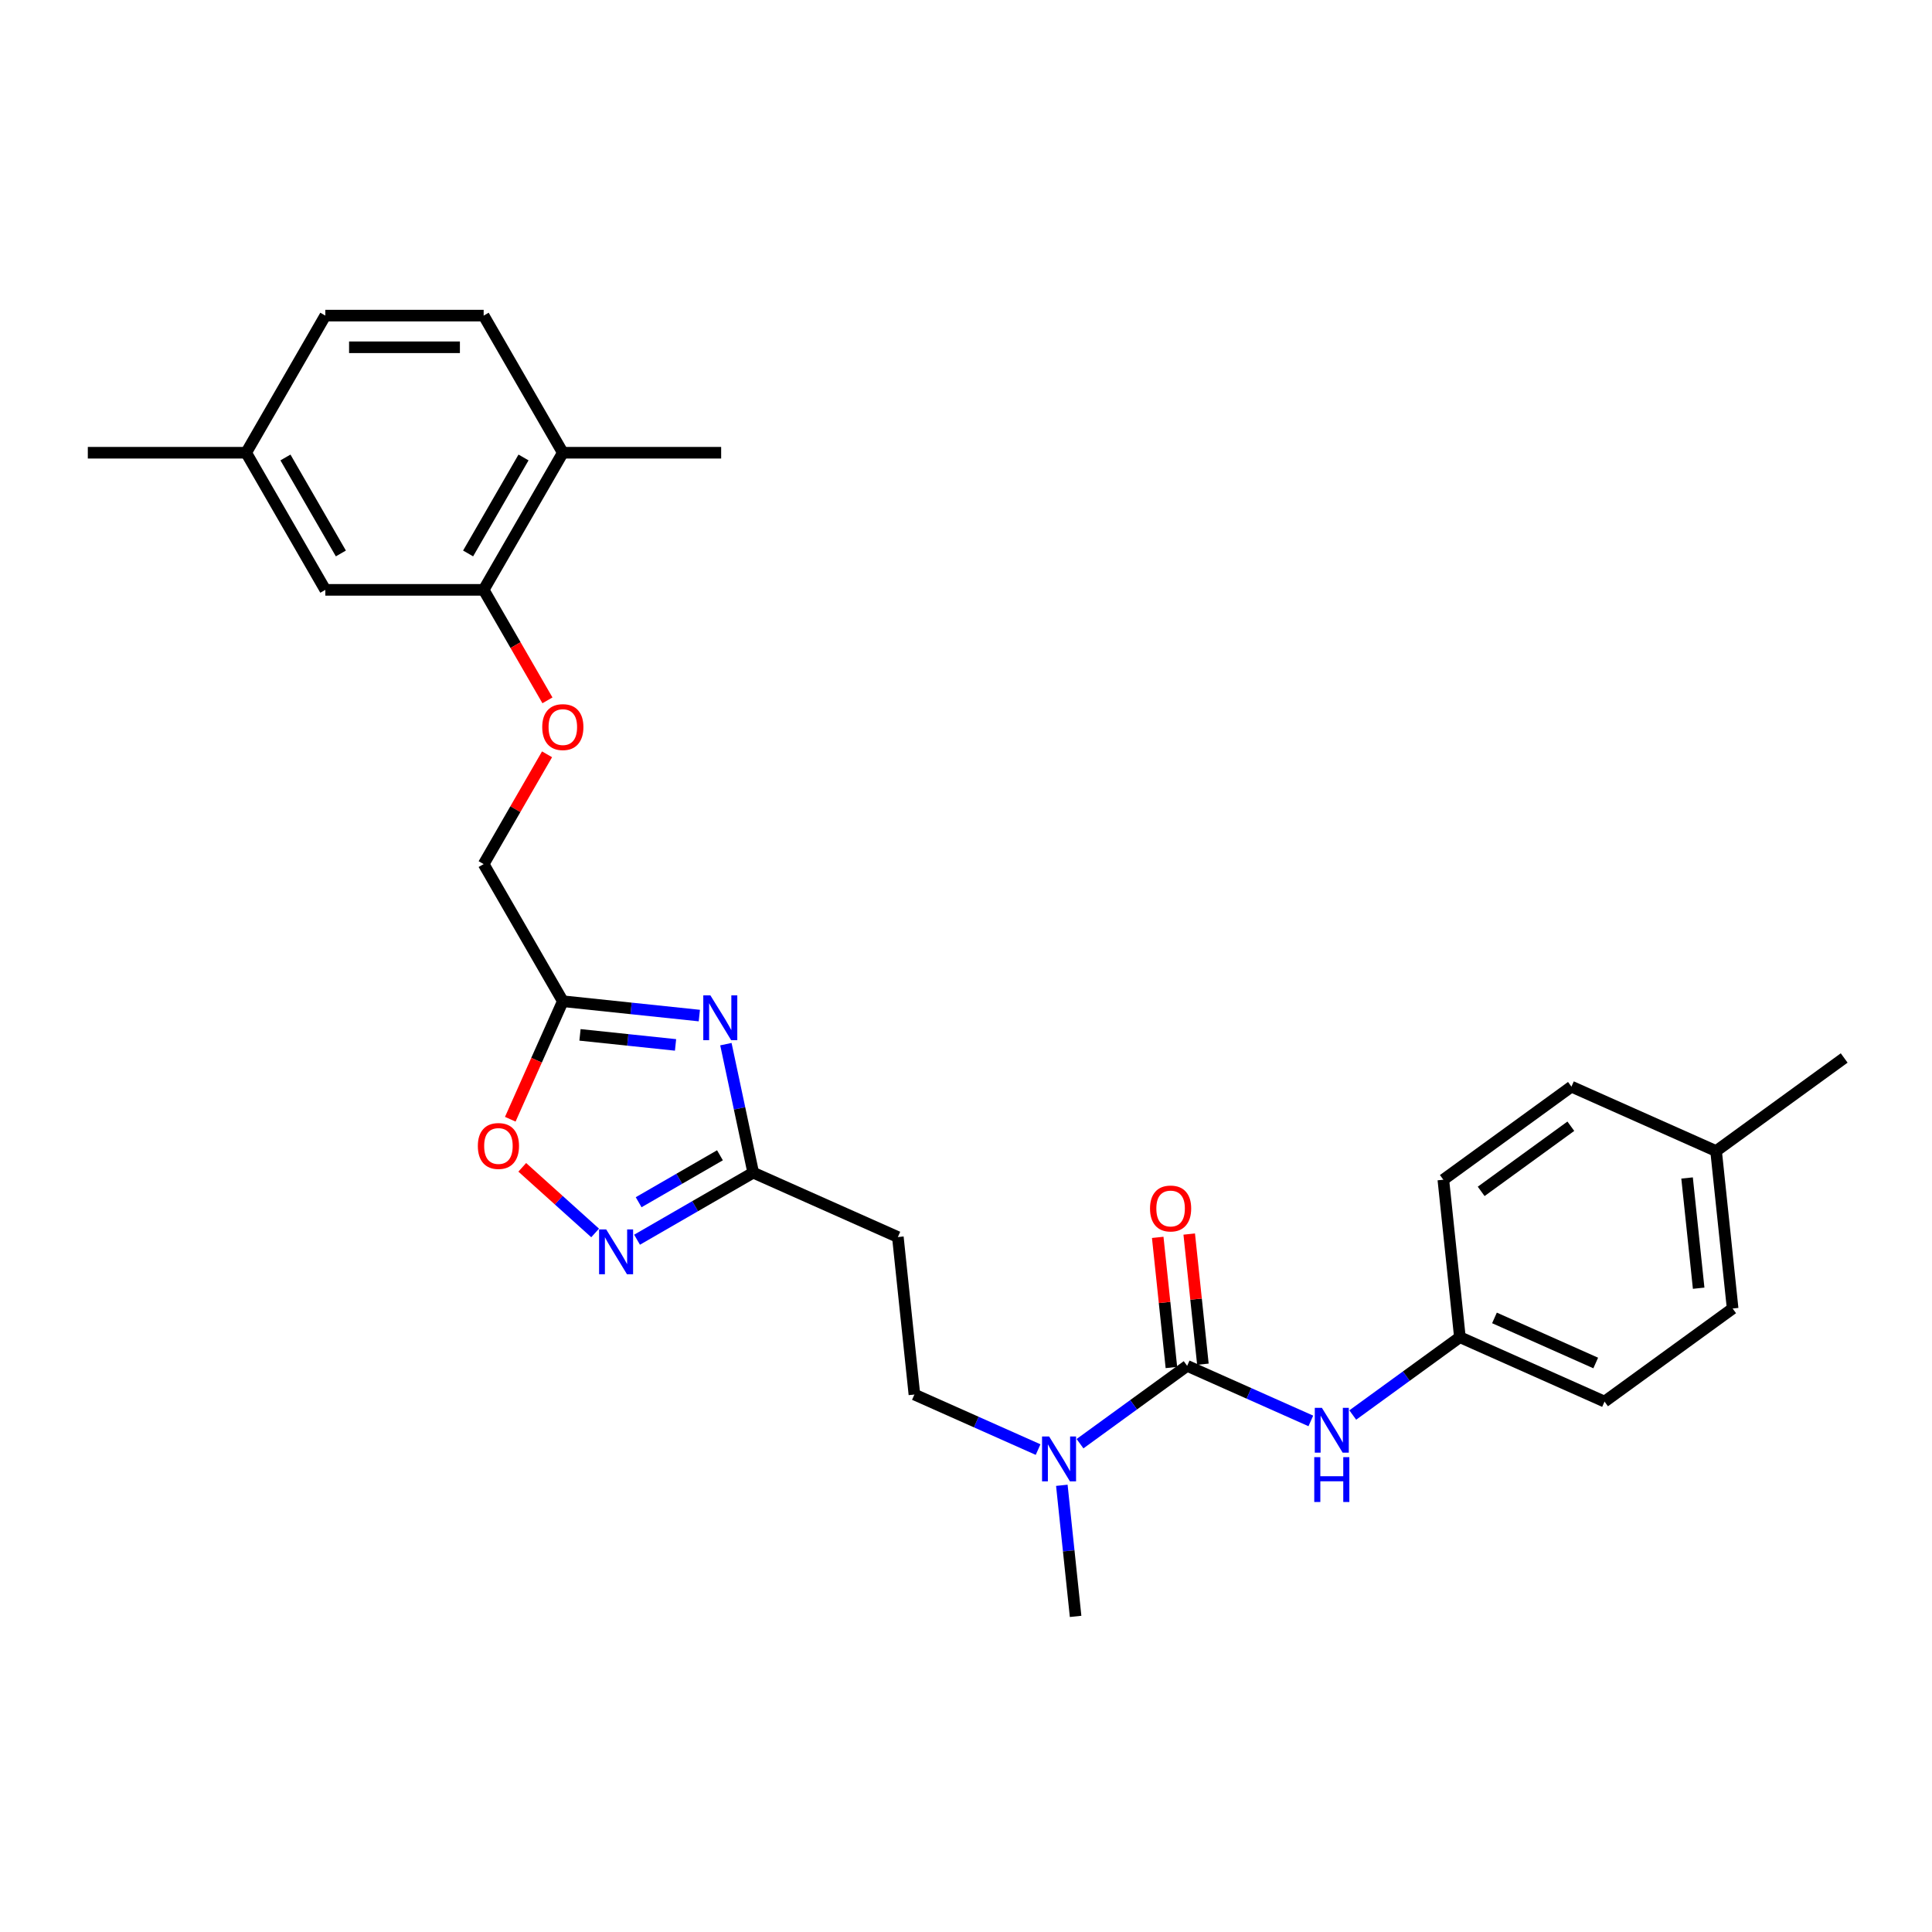 <?xml version='1.0' encoding='iso-8859-1'?>
<svg version='1.1' baseProfile='full'
              xmlns='http://www.w3.org/2000/svg'
                      xmlns:rdkit='http://www.rdkit.org/xml'
                      xmlns:xlink='http://www.w3.org/1999/xlink'
                  xml:space='preserve'
width='1000px' height='1000px' viewBox='0 0 1000 1000'>
<!-- END OF HEADER -->
<rect style='opacity:1.0;fill:#FFFFFF;stroke:none' width='1000' height='1000' x='0' y='0'> </rect>
<path class='bond-1' d='M 361.971,525.658 L 326.644,521.945' style='fill:none;fill-rule:evenodd;stroke:#0000FF;stroke-width:6px;stroke-linecap:butt;stroke-linejoin:miter;stroke-opacity:1' />
<path class='bond-1' d='M 326.644,521.945 L 291.317,518.232' style='fill:none;fill-rule:evenodd;stroke:#000000;stroke-width:6px;stroke-linecap:butt;stroke-linejoin:miter;stroke-opacity:1' />
<path class='bond-1' d='M 349.66,540.845 L 324.931,538.246' style='fill:none;fill-rule:evenodd;stroke:#0000FF;stroke-width:6px;stroke-linecap:butt;stroke-linejoin:miter;stroke-opacity:1' />
<path class='bond-1' d='M 324.931,538.246 L 300.202,535.647' style='fill:none;fill-rule:evenodd;stroke:#000000;stroke-width:6px;stroke-linecap:butt;stroke-linejoin:miter;stroke-opacity:1' />
<path class='bond-3' d='M 375.724,540.452 L 382.793,573.707' style='fill:none;fill-rule:evenodd;stroke:#0000FF;stroke-width:6px;stroke-linecap:butt;stroke-linejoin:miter;stroke-opacity:1' />
<path class='bond-3' d='M 382.793,573.707 L 389.861,606.962' style='fill:none;fill-rule:evenodd;stroke:#000000;stroke-width:6px;stroke-linecap:butt;stroke-linejoin:miter;stroke-opacity:1' />
<path class='bond-0' d='M 614.468,706.963 L 586.742,727.107' style='fill:none;fill-rule:evenodd;stroke:#000000;stroke-width:6px;stroke-linecap:butt;stroke-linejoin:miter;stroke-opacity:1' />
<path class='bond-0' d='M 586.742,727.107 L 559.016,747.251' style='fill:none;fill-rule:evenodd;stroke:#0000FF;stroke-width:6px;stroke-linecap:butt;stroke-linejoin:miter;stroke-opacity:1' />
<path class='bond-5' d='M 614.468,706.963 L 646.477,721.214' style='fill:none;fill-rule:evenodd;stroke:#000000;stroke-width:6px;stroke-linecap:butt;stroke-linejoin:miter;stroke-opacity:1' />
<path class='bond-5' d='M 646.477,721.214 L 678.486,735.466' style='fill:none;fill-rule:evenodd;stroke:#0000FF;stroke-width:6px;stroke-linecap:butt;stroke-linejoin:miter;stroke-opacity:1' />
<path class='bond-9' d='M 622.618,706.106 L 619.078,672.426' style='fill:none;fill-rule:evenodd;stroke:#000000;stroke-width:6px;stroke-linecap:butt;stroke-linejoin:miter;stroke-opacity:1' />
<path class='bond-9' d='M 619.078,672.426 L 615.538,638.747' style='fill:none;fill-rule:evenodd;stroke:#FF0000;stroke-width:6px;stroke-linecap:butt;stroke-linejoin:miter;stroke-opacity:1' />
<path class='bond-9' d='M 606.317,707.82 L 602.777,674.14' style='fill:none;fill-rule:evenodd;stroke:#000000;stroke-width:6px;stroke-linecap:butt;stroke-linejoin:miter;stroke-opacity:1' />
<path class='bond-9' d='M 602.777,674.14 L 599.237,640.46' style='fill:none;fill-rule:evenodd;stroke:#FF0000;stroke-width:6px;stroke-linecap:butt;stroke-linejoin:miter;stroke-opacity:1' />
<path class='bond-4' d='M 291.317,518.232 L 277.719,548.774' style='fill:none;fill-rule:evenodd;stroke:#000000;stroke-width:6px;stroke-linecap:butt;stroke-linejoin:miter;stroke-opacity:1' />
<path class='bond-4' d='M 277.719,548.774 L 264.12,579.316' style='fill:none;fill-rule:evenodd;stroke:#FF0000;stroke-width:6px;stroke-linecap:butt;stroke-linejoin:miter;stroke-opacity:1' />
<path class='bond-14' d='M 291.317,518.232 L 250.34,447.258' style='fill:none;fill-rule:evenodd;stroke:#000000;stroke-width:6px;stroke-linecap:butt;stroke-linejoin:miter;stroke-opacity:1' />
<path class='bond-2' d='M 329.738,641.674 L 359.799,624.318' style='fill:none;fill-rule:evenodd;stroke:#0000FF;stroke-width:6px;stroke-linecap:butt;stroke-linejoin:miter;stroke-opacity:1' />
<path class='bond-2' d='M 359.799,624.318 L 389.861,606.962' style='fill:none;fill-rule:evenodd;stroke:#000000;stroke-width:6px;stroke-linecap:butt;stroke-linejoin:miter;stroke-opacity:1' />
<path class='bond-2' d='M 330.561,622.272 L 351.604,610.123' style='fill:none;fill-rule:evenodd;stroke:#0000FF;stroke-width:6px;stroke-linecap:butt;stroke-linejoin:miter;stroke-opacity:1' />
<path class='bond-2' d='M 351.604,610.123 L 372.647,597.974' style='fill:none;fill-rule:evenodd;stroke:#000000;stroke-width:6px;stroke-linecap:butt;stroke-linejoin:miter;stroke-opacity:1' />
<path class='bond-28' d='M 308.036,638.169 L 289.179,621.189' style='fill:none;fill-rule:evenodd;stroke:#0000FF;stroke-width:6px;stroke-linecap:butt;stroke-linejoin:miter;stroke-opacity:1' />
<path class='bond-28' d='M 289.179,621.189 L 270.321,604.21' style='fill:none;fill-rule:evenodd;stroke:#FF0000;stroke-width:6px;stroke-linecap:butt;stroke-linejoin:miter;stroke-opacity:1' />
<path class='bond-7' d='M 389.861,606.962 L 464.73,640.296' style='fill:none;fill-rule:evenodd;stroke:#000000;stroke-width:6px;stroke-linecap:butt;stroke-linejoin:miter;stroke-opacity:1' />
<path class='bond-15' d='M 700.187,732.413 L 727.913,712.269' style='fill:none;fill-rule:evenodd;stroke:#0000FF;stroke-width:6px;stroke-linecap:butt;stroke-linejoin:miter;stroke-opacity:1' />
<path class='bond-15' d='M 727.913,712.269 L 755.639,692.125' style='fill:none;fill-rule:evenodd;stroke:#000000;stroke-width:6px;stroke-linecap:butt;stroke-linejoin:miter;stroke-opacity:1' />
<path class='bond-6' d='M 537.315,750.303 L 505.306,736.052' style='fill:none;fill-rule:evenodd;stroke:#0000FF;stroke-width:6px;stroke-linecap:butt;stroke-linejoin:miter;stroke-opacity:1' />
<path class='bond-6' d='M 505.306,736.052 L 473.297,721.801' style='fill:none;fill-rule:evenodd;stroke:#000000;stroke-width:6px;stroke-linecap:butt;stroke-linejoin:miter;stroke-opacity:1' />
<path class='bond-24' d='M 549.6,768.788 L 553.166,802.714' style='fill:none;fill-rule:evenodd;stroke:#0000FF;stroke-width:6px;stroke-linecap:butt;stroke-linejoin:miter;stroke-opacity:1' />
<path class='bond-24' d='M 553.166,802.714 L 556.732,836.64' style='fill:none;fill-rule:evenodd;stroke:#000000;stroke-width:6px;stroke-linecap:butt;stroke-linejoin:miter;stroke-opacity:1' />
<path class='bond-11' d='M 464.73,640.296 L 473.297,721.801' style='fill:none;fill-rule:evenodd;stroke:#000000;stroke-width:6px;stroke-linecap:butt;stroke-linejoin:miter;stroke-opacity:1' />
<path class='bond-8' d='M 250.34,305.309 L 266.849,333.904' style='fill:none;fill-rule:evenodd;stroke:#000000;stroke-width:6px;stroke-linecap:butt;stroke-linejoin:miter;stroke-opacity:1' />
<path class='bond-8' d='M 266.849,333.904 L 283.358,362.499' style='fill:none;fill-rule:evenodd;stroke:#FF0000;stroke-width:6px;stroke-linecap:butt;stroke-linejoin:miter;stroke-opacity:1' />
<path class='bond-12' d='M 250.34,305.309 L 291.317,234.335' style='fill:none;fill-rule:evenodd;stroke:#000000;stroke-width:6px;stroke-linecap:butt;stroke-linejoin:miter;stroke-opacity:1' />
<path class='bond-12' d='M 242.291,286.468 L 270.975,236.785' style='fill:none;fill-rule:evenodd;stroke:#000000;stroke-width:6px;stroke-linecap:butt;stroke-linejoin:miter;stroke-opacity:1' />
<path class='bond-13' d='M 250.34,305.309 L 168.386,305.309' style='fill:none;fill-rule:evenodd;stroke:#000000;stroke-width:6px;stroke-linecap:butt;stroke-linejoin:miter;stroke-opacity:1' />
<path class='bond-10' d='M 283.15,390.429 L 266.745,418.843' style='fill:none;fill-rule:evenodd;stroke:#FF0000;stroke-width:6px;stroke-linecap:butt;stroke-linejoin:miter;stroke-opacity:1' />
<path class='bond-10' d='M 266.745,418.843 L 250.34,447.258' style='fill:none;fill-rule:evenodd;stroke:#000000;stroke-width:6px;stroke-linecap:butt;stroke-linejoin:miter;stroke-opacity:1' />
<path class='bond-16' d='M 291.317,234.335 L 250.34,163.36' style='fill:none;fill-rule:evenodd;stroke:#000000;stroke-width:6px;stroke-linecap:butt;stroke-linejoin:miter;stroke-opacity:1' />
<path class='bond-25' d='M 291.317,234.335 L 373.271,234.335' style='fill:none;fill-rule:evenodd;stroke:#000000;stroke-width:6px;stroke-linecap:butt;stroke-linejoin:miter;stroke-opacity:1' />
<path class='bond-17' d='M 168.386,305.309 L 127.409,234.335' style='fill:none;fill-rule:evenodd;stroke:#000000;stroke-width:6px;stroke-linecap:butt;stroke-linejoin:miter;stroke-opacity:1' />
<path class='bond-17' d='M 176.434,286.468 L 147.75,236.785' style='fill:none;fill-rule:evenodd;stroke:#000000;stroke-width:6px;stroke-linecap:butt;stroke-linejoin:miter;stroke-opacity:1' />
<path class='bond-20' d='M 755.639,692.125 L 747.072,610.62' style='fill:none;fill-rule:evenodd;stroke:#000000;stroke-width:6px;stroke-linecap:butt;stroke-linejoin:miter;stroke-opacity:1' />
<path class='bond-21' d='M 755.639,692.125 L 830.507,725.459' style='fill:none;fill-rule:evenodd;stroke:#000000;stroke-width:6px;stroke-linecap:butt;stroke-linejoin:miter;stroke-opacity:1' />
<path class='bond-21' d='M 773.536,682.152 L 825.944,705.485' style='fill:none;fill-rule:evenodd;stroke:#000000;stroke-width:6px;stroke-linecap:butt;stroke-linejoin:miter;stroke-opacity:1' />
<path class='bond-29' d='M 250.34,163.36 L 168.386,163.36' style='fill:none;fill-rule:evenodd;stroke:#000000;stroke-width:6px;stroke-linecap:butt;stroke-linejoin:miter;stroke-opacity:1' />
<path class='bond-29' d='M 238.047,179.751 L 180.679,179.751' style='fill:none;fill-rule:evenodd;stroke:#000000;stroke-width:6px;stroke-linecap:butt;stroke-linejoin:miter;stroke-opacity:1' />
<path class='bond-18' d='M 127.409,234.335 L 168.386,163.36' style='fill:none;fill-rule:evenodd;stroke:#000000;stroke-width:6px;stroke-linecap:butt;stroke-linejoin:miter;stroke-opacity:1' />
<path class='bond-26' d='M 127.409,234.335 L 45.455,234.335' style='fill:none;fill-rule:evenodd;stroke:#000000;stroke-width:6px;stroke-linecap:butt;stroke-linejoin:miter;stroke-opacity:1' />
<path class='bond-19' d='M 888.243,595.783 L 896.81,677.288' style='fill:none;fill-rule:evenodd;stroke:#000000;stroke-width:6px;stroke-linecap:butt;stroke-linejoin:miter;stroke-opacity:1' />
<path class='bond-19' d='M 873.227,609.722 L 879.224,666.775' style='fill:none;fill-rule:evenodd;stroke:#000000;stroke-width:6px;stroke-linecap:butt;stroke-linejoin:miter;stroke-opacity:1' />
<path class='bond-27' d='M 888.243,595.783 L 954.545,547.611' style='fill:none;fill-rule:evenodd;stroke:#000000;stroke-width:6px;stroke-linecap:butt;stroke-linejoin:miter;stroke-opacity:1' />
<path class='bond-30' d='M 888.243,595.783 L 813.374,562.449' style='fill:none;fill-rule:evenodd;stroke:#000000;stroke-width:6px;stroke-linecap:butt;stroke-linejoin:miter;stroke-opacity:1' />
<path class='bond-22' d='M 747.072,610.62 L 813.374,562.449' style='fill:none;fill-rule:evenodd;stroke:#000000;stroke-width:6px;stroke-linecap:butt;stroke-linejoin:miter;stroke-opacity:1' />
<path class='bond-22' d='M 766.652,616.655 L 813.063,582.935' style='fill:none;fill-rule:evenodd;stroke:#000000;stroke-width:6px;stroke-linecap:butt;stroke-linejoin:miter;stroke-opacity:1' />
<path class='bond-23' d='M 830.507,725.459 L 896.81,677.288' style='fill:none;fill-rule:evenodd;stroke:#000000;stroke-width:6px;stroke-linecap:butt;stroke-linejoin:miter;stroke-opacity:1' />
<path  class='atom-0' d='M 367.692 515.194
L 375.297 527.487
Q 376.051 528.7, 377.264 530.896
Q 378.477 533.093, 378.542 533.224
L 378.542 515.194
L 381.624 515.194
L 381.624 538.403
L 378.444 538.403
L 370.281 524.963
Q 369.331 523.389, 368.315 521.586
Q 367.331 519.783, 367.036 519.226
L 367.036 538.403
L 364.02 538.403
L 364.02 515.194
L 367.692 515.194
' fill='#0000FF'/>
<path  class='atom-3' d='M 313.757 636.334
L 321.362 648.627
Q 322.116 649.84, 323.329 652.037
Q 324.542 654.233, 324.607 654.364
L 324.607 636.334
L 327.689 636.334
L 327.689 659.544
L 324.509 659.544
L 316.346 646.103
Q 315.396 644.53, 314.379 642.727
Q 313.396 640.924, 313.101 640.366
L 313.101 659.544
L 310.085 659.544
L 310.085 636.334
L 313.757 636.334
' fill='#0000FF'/>
<path  class='atom-5' d='M 247.329 593.166
Q 247.329 587.594, 250.083 584.479
Q 252.836 581.365, 257.983 581.365
Q 263.13 581.365, 265.883 584.479
Q 268.637 587.594, 268.637 593.166
Q 268.637 598.805, 265.851 602.017
Q 263.064 605.197, 257.983 605.197
Q 252.869 605.197, 250.083 602.017
Q 247.329 598.838, 247.329 593.166
M 257.983 602.575
Q 261.524 602.575, 263.425 600.214
Q 265.359 597.821, 265.359 593.166
Q 265.359 588.61, 263.425 586.315
Q 261.524 583.988, 257.983 583.988
Q 254.443 583.988, 252.509 586.282
Q 250.607 588.577, 250.607 593.166
Q 250.607 597.854, 252.509 600.214
Q 254.443 602.575, 257.983 602.575
' fill='#FF0000'/>
<path  class='atom-6' d='M 684.206 728.692
L 691.811 740.985
Q 692.565 742.198, 693.778 744.394
Q 694.991 746.591, 695.057 746.722
L 695.057 728.692
L 698.138 728.692
L 698.138 751.901
L 694.958 751.901
L 686.796 738.461
Q 685.845 736.887, 684.829 735.084
Q 683.845 733.281, 683.55 732.724
L 683.55 751.901
L 680.535 751.901
L 680.535 728.692
L 684.206 728.692
' fill='#0000FF'/>
<path  class='atom-6' d='M 680.256 754.222
L 683.403 754.222
L 683.403 764.09
L 695.27 764.09
L 695.27 754.222
L 698.417 754.222
L 698.417 777.432
L 695.27 777.432
L 695.27 766.712
L 683.403 766.712
L 683.403 777.432
L 680.256 777.432
L 680.256 754.222
' fill='#0000FF'/>
<path  class='atom-7' d='M 543.035 743.53
L 550.64 755.823
Q 551.394 757.036, 552.607 759.232
Q 553.82 761.429, 553.886 761.56
L 553.886 743.53
L 556.967 743.53
L 556.967 766.739
L 553.787 766.739
L 545.625 753.299
Q 544.674 751.725, 543.658 749.922
Q 542.674 748.119, 542.379 747.562
L 542.379 766.739
L 539.363 766.739
L 539.363 743.53
L 543.035 743.53
' fill='#0000FF'/>
<path  class='atom-10' d='M 595.247 625.523
Q 595.247 619.951, 598.001 616.836
Q 600.754 613.722, 605.901 613.722
Q 611.048 613.722, 613.801 616.836
Q 616.555 619.951, 616.555 625.523
Q 616.555 631.162, 613.769 634.374
Q 610.982 637.554, 605.901 637.554
Q 600.787 637.554, 598.001 634.374
Q 595.247 631.195, 595.247 625.523
M 605.901 634.932
Q 609.441 634.932, 611.343 632.571
Q 613.277 630.178, 613.277 625.523
Q 613.277 620.967, 611.343 618.672
Q 609.441 616.345, 605.901 616.345
Q 602.361 616.345, 600.427 618.639
Q 598.525 620.934, 598.525 625.523
Q 598.525 630.211, 600.427 632.571
Q 602.361 634.932, 605.901 634.932
' fill='#FF0000'/>
<path  class='atom-11' d='M 280.663 376.349
Q 280.663 370.776, 283.416 367.662
Q 286.17 364.548, 291.317 364.548
Q 296.464 364.548, 299.217 367.662
Q 301.971 370.776, 301.971 376.349
Q 301.971 381.987, 299.184 385.2
Q 296.398 388.38, 291.317 388.38
Q 286.203 388.38, 283.416 385.2
Q 280.663 382.02, 280.663 376.349
M 291.317 385.757
Q 294.857 385.757, 296.759 383.397
Q 298.693 381.004, 298.693 376.349
Q 298.693 371.792, 296.759 369.498
Q 294.857 367.17, 291.317 367.17
Q 287.776 367.17, 285.842 369.465
Q 283.941 371.76, 283.941 376.349
Q 283.941 381.037, 285.842 383.397
Q 287.776 385.757, 291.317 385.757
' fill='#FF0000'/>
</svg>
